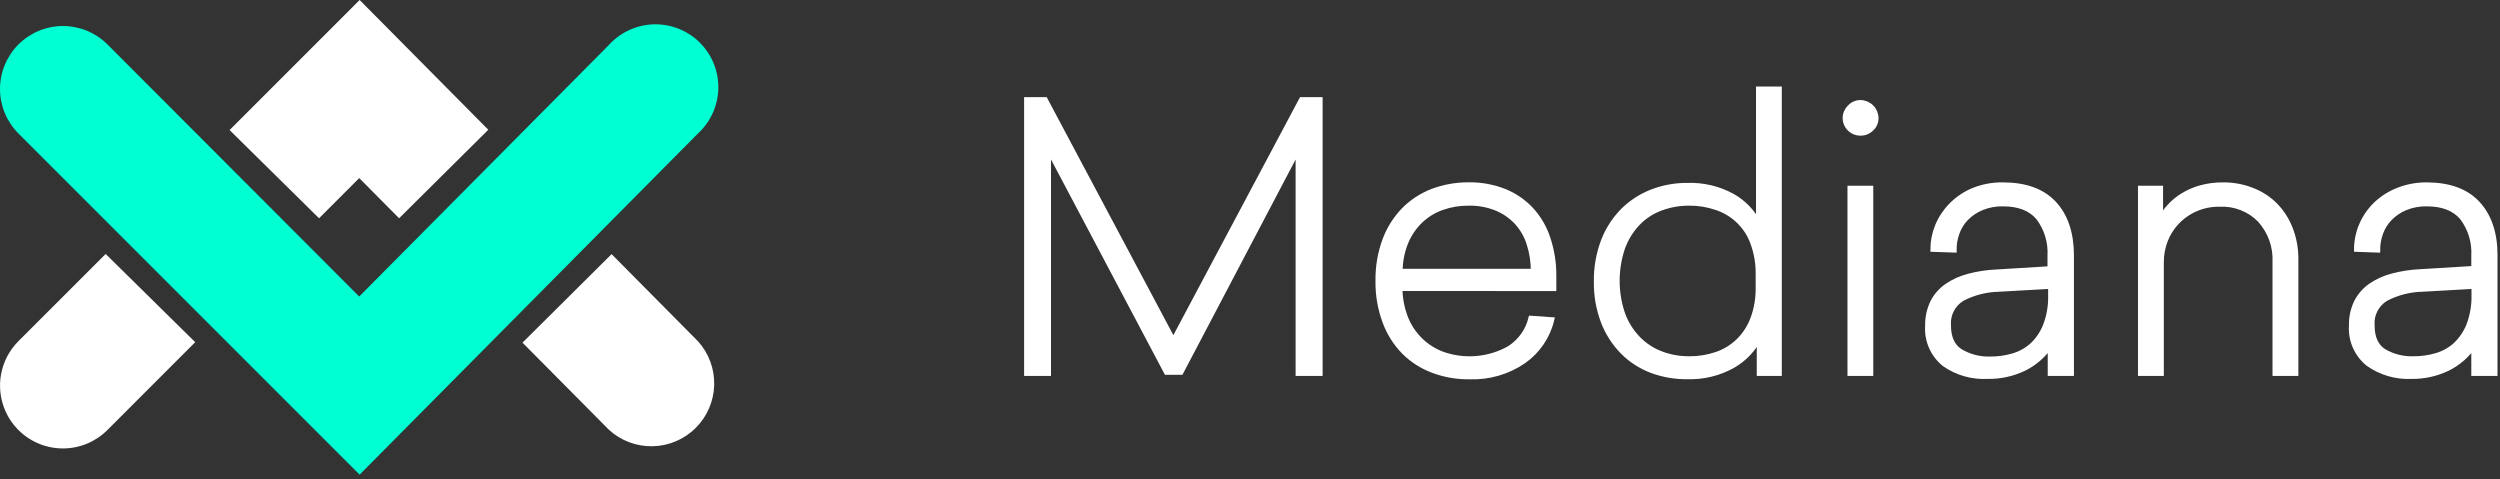 <svg xmlns="http://www.w3.org/2000/svg" width="501" height="96" viewBox="0 0 501 96" fill="none"><rect x="0" y="0" width="501" height="96" fill="#333333" stroke="none"/><path fill-rule="evenodd" clip-rule="evenodd" d="M104.708 68.667L122.047 86.144C124.436 88.322 127.572 89.498 130.805 89.428C134.037 89.358 137.119 88.048 139.412 85.768C141.706 83.489 143.034 80.414 143.123 77.182C143.212 73.95 142.055 70.807 139.89 68.405L122.564 50.928L104.708 68.667ZM97.853 26.003L72.073 0L46.01 26.059L63.937 43.743L71.989 35.688L79.98 43.742L97.853 26.003ZM21.172 50.894L3.7 68.363C1.936 70.124 0.735 72.37 0.248 74.814C-0.238 77.259 0.011 79.793 0.965 82.096C1.919 84.399 3.535 86.367 5.608 87.75C7.682 89.134 10.119 89.872 12.611 89.87C14.267 89.87 15.906 89.543 17.435 88.91C18.964 88.276 20.353 87.347 21.523 86.175L39.118 68.573L21.172 50.894Z" fill="white"></path><path d="M72.069 95.118L3.696 26.755C1.329 24.389 0 21.179 0 17.833C0 14.487 1.329 11.277 3.696 8.911C6.062 6.545 9.271 5.215 12.617 5.215C15.964 5.215 19.173 6.545 21.539 8.911L71.985 59.42L122 9.037C123.142 7.769 124.53 6.747 126.079 6.032C127.628 5.317 129.306 4.924 131.012 4.877C132.717 4.83 134.415 5.13 136.001 5.759C137.587 6.387 139.029 7.332 140.239 8.535C141.449 9.738 142.402 11.174 143.04 12.756C143.678 14.339 143.988 16.034 143.951 17.74C143.914 19.446 143.531 21.126 142.825 22.68C142.119 24.233 141.105 25.626 139.844 26.776L72.069 95.118Z" fill="#00FFD3"></path><path d="M260.14 74.836V29.936L236.659 74.606H233.752L210.12 29.936V74.836H205.73V19.961H209.454L235.142 68.228L260.829 19.961H264.553V74.836H260.14Z" fill="white" stroke="white" stroke-miterlimit="10"></path><path d="M280.55 57.816C280.571 59.861 280.966 61.885 281.717 63.792C282.382 65.444 283.388 66.943 284.671 68.193C285.906 69.39 287.376 70.325 288.991 70.94C291.193 71.734 293.545 72.043 295.882 71.844C298.218 71.646 300.481 70.945 302.512 69.791C304.668 68.399 306.201 66.249 306.797 63.78L310.977 64.068C310.188 67.415 308.188 70.364 305.349 72.365C302.178 74.547 298.37 75.652 294.502 75.514C292.007 75.55 289.527 75.121 287.193 74.25C284.995 73.437 283.002 72.162 281.355 70.515C279.654 68.771 278.349 66.691 277.526 64.412C276.567 61.805 276.1 59.048 276.148 56.276C276.102 53.5 276.568 50.739 277.526 48.128C278.357 45.873 279.653 43.811 281.332 42.072C282.953 40.433 284.912 39.156 287.077 38.325C289.394 37.453 291.858 37.017 294.339 37.038C296.806 37.001 299.256 37.45 301.543 38.36C303.585 39.195 305.414 40.462 306.902 42.072C308.408 43.735 309.538 45.693 310.218 47.818C311.006 50.196 311.401 52.683 311.386 55.184V57.827L280.55 57.816ZM294.269 40.716C292.467 40.703 290.676 41.002 288.98 41.6C287.38 42.162 285.919 43.051 284.695 44.209C283.427 45.425 282.426 46.884 281.752 48.496C280.987 50.362 280.59 52.355 280.585 54.368H307.276C307.29 52.514 307.01 50.668 306.447 48.898C305.955 47.301 305.119 45.827 303.995 44.577C302.866 43.354 301.479 42.389 299.932 41.75C298.137 41.023 296.209 40.671 294.269 40.716Z" fill="white" stroke="white" stroke-miterlimit="10"></path><path d="M352.556 74.835V67.722C351.374 70.057 349.517 71.996 347.22 73.296C344.466 74.832 341.335 75.592 338.171 75.491C335.715 75.531 333.274 75.11 330.978 74.249C328.801 73.428 326.83 72.154 325.199 70.514C323.505 68.787 322.186 66.738 321.322 64.493C320.346 61.921 319.867 59.193 319.91 56.448C319.862 53.673 320.341 50.914 321.322 48.312C322.18 46.053 323.499 43.992 325.199 42.255C326.84 40.617 328.808 39.33 330.978 38.474C333.267 37.582 335.709 37.133 338.171 37.153C341.304 37.048 344.408 37.783 347.15 39.279C349.405 40.544 351.232 42.435 352.404 44.715V17.835H356.572V74.835H352.556ZM338.544 40.715C336.595 40.699 334.659 41.038 332.835 41.715C331.101 42.35 329.536 43.364 328.258 44.68C326.911 46.087 325.871 47.749 325.199 49.564C323.704 53.918 323.704 58.634 325.199 62.987C325.87 64.799 326.912 66.458 328.258 67.86C329.54 69.182 331.103 70.21 332.835 70.871C334.654 71.567 336.592 71.914 338.544 71.894C340.392 71.91 342.228 71.615 343.974 71.02C345.624 70.459 347.128 69.545 348.376 68.343C349.666 67.076 350.658 65.546 351.283 63.861C352.027 61.828 352.383 59.677 352.334 57.517V55.023C352.375 52.875 352.019 50.737 351.283 48.714C350.697 47.058 349.733 45.556 348.466 44.323C347.2 43.09 345.663 42.159 343.974 41.6C342.229 41.002 340.392 40.702 338.544 40.715Z" fill="white" stroke="white" stroke-miterlimit="10"></path><path d="M372.825 20.547C373.66 20.562 374.456 20.899 375.041 21.486C375.626 22.073 375.954 22.862 375.954 23.684C375.959 24.083 375.878 24.479 375.717 24.845C375.556 25.212 375.318 25.54 375.02 25.81C374.732 26.094 374.389 26.318 374.012 26.47C373.636 26.622 373.232 26.698 372.825 26.695C372.014 26.692 371.238 26.374 370.665 25.81C370.092 25.246 369.769 24.482 369.765 23.684C369.762 23.283 369.84 22.886 369.994 22.515C370.149 22.144 370.377 21.807 370.665 21.524C370.933 21.219 371.265 20.974 371.638 20.806C372.01 20.638 372.415 20.549 372.825 20.547ZM370.735 74.836V37.716H374.903V74.836H370.735Z" fill="white" stroke="white" stroke-miterlimit="10"></path><path d="M401.361 37.049C405.883 37.049 409.3 38.287 411.612 40.761C413.924 43.236 415.092 46.684 415.115 51.104V74.835H410.865V69.262C409.544 71.225 407.719 72.811 405.576 73.859C403.324 74.931 400.849 75.47 398.348 75.433C395.232 75.607 392.148 74.723 389.615 72.928C388.489 72.004 387.601 70.831 387.024 69.505C386.448 68.178 386.199 66.736 386.299 65.297C386.258 63.675 386.602 62.066 387.303 60.597C387.96 59.294 388.935 58.173 390.14 57.333C391.463 56.428 392.937 55.759 394.495 55.356C396.323 54.873 398.198 54.588 400.088 54.506L410.818 53.851V51.265C410.98 48.519 410.153 45.805 408.483 43.6C406.926 41.769 404.568 40.853 401.408 40.853C399.926 40.819 398.454 41.093 397.087 41.658C395.923 42.142 394.87 42.853 393.993 43.749C393.19 44.586 392.577 45.581 392.195 46.668C391.793 47.774 391.592 48.941 391.6 50.116L387.35 49.966C387.351 48.359 387.668 46.767 388.284 45.278C388.915 43.747 389.838 42.351 391.004 41.163C392.263 39.871 393.777 38.846 395.453 38.153C397.326 37.395 399.336 37.02 401.361 37.049ZM400.543 57.965C397.978 58.021 395.462 58.67 393.199 59.861C392.288 60.422 391.551 61.22 391.071 62.167C390.591 63.114 390.386 64.174 390.479 65.228C390.479 67.664 391.257 69.384 392.814 70.388C394.658 71.498 396.796 72.042 398.956 71.951C400.482 71.952 402.001 71.731 403.462 71.296C404.894 70.874 406.208 70.135 407.304 69.135C408.468 68.02 409.369 66.666 409.943 65.171C410.669 63.234 411.01 61.178 410.947 59.114V57.379L400.543 57.965Z" fill="white" stroke="white" stroke-miterlimit="10"></path><path d="M445.484 37.05C447.483 37.028 449.466 37.391 451.322 38.118C453.082 38.794 454.674 39.833 455.993 41.164C457.311 42.526 458.335 44.137 459.005 45.898C459.752 47.856 460.121 49.933 460.091 52.024V74.836H455.911V52.529C456.063 49.422 454.969 46.38 452.864 44.06C451.826 43.005 450.572 42.179 449.185 41.638C447.798 41.097 446.309 40.853 444.819 40.922C442.489 40.883 440.203 41.546 438.266 42.821C436.33 44.097 434.835 45.924 433.984 48.059C433.412 49.482 433.123 50.999 433.131 52.529V74.836H428.951V37.716H432.979V44.025C433.415 43.086 433.994 42.218 434.696 41.451C435.476 40.588 436.376 39.837 437.37 39.222C438.491 38.523 439.711 37.989 440.989 37.636C442.452 37.233 443.965 37.036 445.484 37.05Z" fill="white" stroke="white" stroke-miterlimit="10"></path><path d="M486.257 37.049C490.776 37.049 494.197 38.291 496.497 40.761C498.797 43.232 500 46.691 500 51.104V74.835H495.75V69.262C494.428 71.225 492.604 72.811 490.461 73.859C488.21 74.932 485.734 75.471 483.233 75.433C480.126 75.576 477.061 74.672 474.546 72.87C473.42 71.947 472.532 70.774 471.956 69.447C471.379 68.121 471.131 66.679 471.23 65.24C471.19 63.617 471.534 62.008 472.234 60.539C472.899 59.242 473.872 58.122 475.072 57.275C476.399 56.37 477.877 55.701 479.438 55.299C481.262 54.816 483.133 54.531 485.02 54.448L495.75 53.793V51.265C495.905 48.52 495.079 45.808 493.415 43.6C491.858 41.769 489.495 40.853 486.327 40.853C484.846 40.821 483.374 41.095 482.007 41.658C480.843 42.142 479.79 42.853 478.913 43.749C478.105 44.586 477.485 45.581 477.092 46.668C476.686 47.774 476.48 48.941 476.484 50.116L472.246 49.967C472.242 48.358 472.559 46.765 473.18 45.278C473.807 43.745 474.731 42.348 475.901 41.163C477.149 39.906 478.642 38.909 480.291 38.233C482.176 37.441 484.207 37.038 486.257 37.049ZM485.428 57.965C482.867 58.023 480.355 58.672 478.096 59.861C477.184 60.422 476.448 61.221 475.968 62.167C475.488 63.114 475.283 64.174 475.375 65.228C475.375 67.664 476.154 69.384 477.71 70.388C479.54 71.465 481.652 71.989 483.782 71.893C485.309 71.896 486.828 71.675 488.289 71.238C489.722 70.819 491.036 70.08 492.13 69.078C493.294 67.96 494.198 66.607 494.781 65.113C495.5 63.175 495.841 61.12 495.785 59.057V57.379L485.428 57.965Z" fill="white" stroke="white" stroke-miterlimit="10"></path></svg>